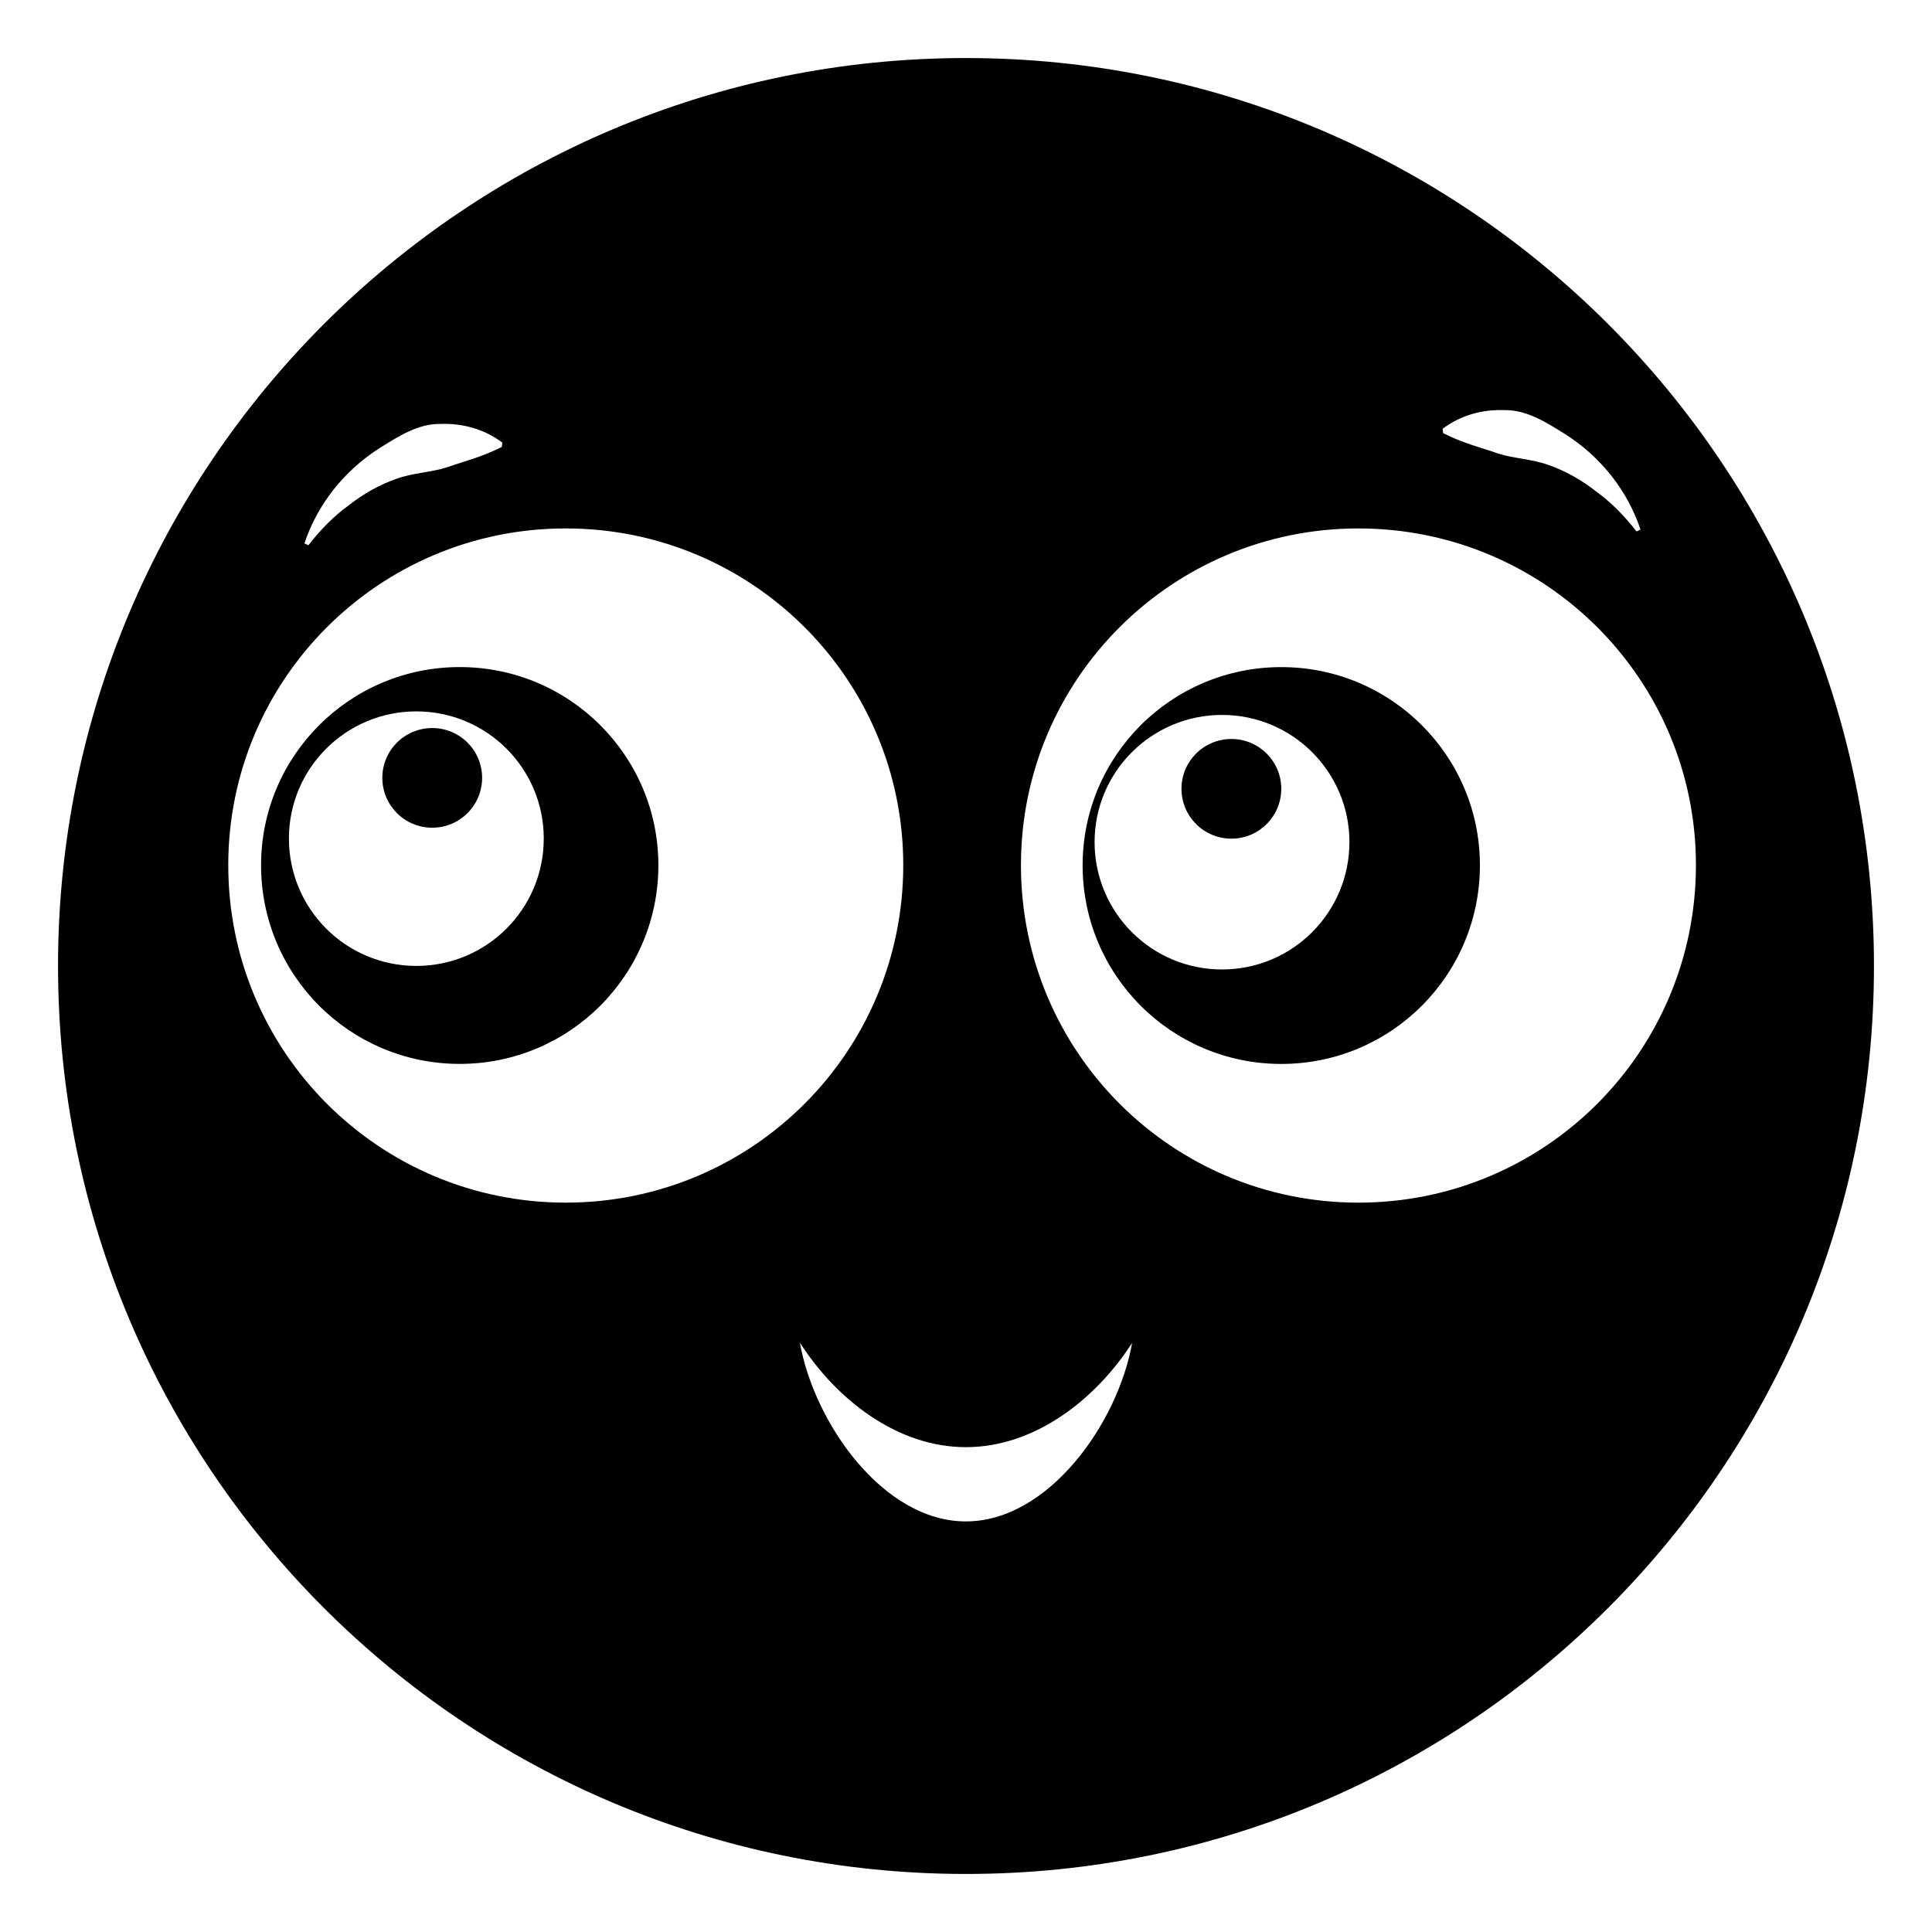 <?xml version="1.0" encoding="UTF-8"?>
<!-- Uploaded to: SVG Repo, www.svgrepo.com, Generator: SVG Repo Mixer Tools -->
<svg fill="#000000" width="800px" height="800px" version="1.1" viewBox="144 144 512 512" xmlns="http://www.w3.org/2000/svg">
 <g>
  <path d="m245.32 350.13c0 7.312 5.91 13.223 13.223 13.223s13.223-5.91 13.223-13.223c0-7.281-5.91-13.191-13.223-13.191-7.309 0-13.223 5.914-13.223 13.191z"/>
  <path d="m265.83 320.78c-29.109 0-52.645 23.535-52.645 52.52 0 29.109 23.535 52.645 52.645 52.645s52.645-23.535 52.645-52.645c0-28.984-23.535-52.52-52.645-52.52zm-11.496 79.199c-18.672 0-33.766-15.098-33.766-33.766 0-18.594 15.094-33.688 33.766-33.688 18.672 0 33.766 15.094 33.766 33.688 0 18.668-15.094 33.766-33.766 33.766z"/>
  <path d="m483.55 320.79c-29.109 0-52.645 23.535-52.645 52.52 0 29.109 23.535 52.645 52.645 52.645s52.641-23.535 52.641-52.645c0.004-28.984-23.531-52.52-52.641-52.52zm-15.707 80.129c-18.672 0-33.766-15.098-33.766-33.766 0-18.594 15.098-33.688 33.766-33.688 18.672 0 33.766 15.094 33.766 33.688 0.004 18.668-15.094 33.766-33.766 33.766z"/>
  <path d="m483.55 353.03c0 7.312-5.91 13.223-13.223 13.223s-13.223-5.91-13.223-13.223c0-7.281 5.91-13.191 13.223-13.191 7.312-0.004 13.223 5.91 13.223 13.191z"/>
  <path d="m400 159.38c-132.89 0-240.62 107.73-240.62 240.62s107.73 240.62 240.62 240.62 240.62-107.73 240.62-240.62-107.73-240.62-240.62-240.62zm142.71 93.305c5.918-0.105 11.18 3.332 15.938 6.281 9.672 6.094 16.738 15.223 20.102 25.379l-1.055 0.488c-3.137-4.039-6.703-7.703-10.715-10.598-3.859-3.047-8.121-5.434-12.559-6.988-4.473-1.633-9.113-1.688-13.465-3.07-4.426-1.57-9.043-2.633-14.508-5.391l-0.141-1.152c4.82-3.637 10.613-5.164 16.402-4.949zm-297.93 9.945c4.754-2.949 10.016-6.387 15.938-6.281 5.789-0.215 11.582 1.312 16.402 4.945l-0.141 1.152c-5.465 2.758-10.082 3.82-14.508 5.391-4.352 1.387-8.992 1.441-13.465 3.07-4.438 1.555-8.695 3.938-12.559 6.988-4.016 2.891-7.582 6.559-10.715 10.598l-1.055-0.488c3.363-10.148 10.43-19.281 20.102-25.375zm-40.289 110.64c0-49.246 39.984-89.23 89.441-89.23 49.453 0 89.441 39.984 89.441 89.23 0 49.453-39.984 89.441-89.441 89.441-49.457 0-89.441-39.984-89.441-89.441zm195.47 173.92c-21.957 0-40.23-26.156-43.988-47.379 9.578 14.957 25.715 27.703 43.988 27.703 18.348 0 34.484-12.746 44.062-27.633-3.758 21.223-22.105 47.309-44.062 47.309zm104.04-84.477c-49.453 0-89.441-39.984-89.441-89.441 0-49.246 39.984-89.23 89.441-89.23s89.441 39.984 89.441 89.23c-0.004 49.457-39.988 89.441-89.441 89.441z"/>
 </g>
</svg>